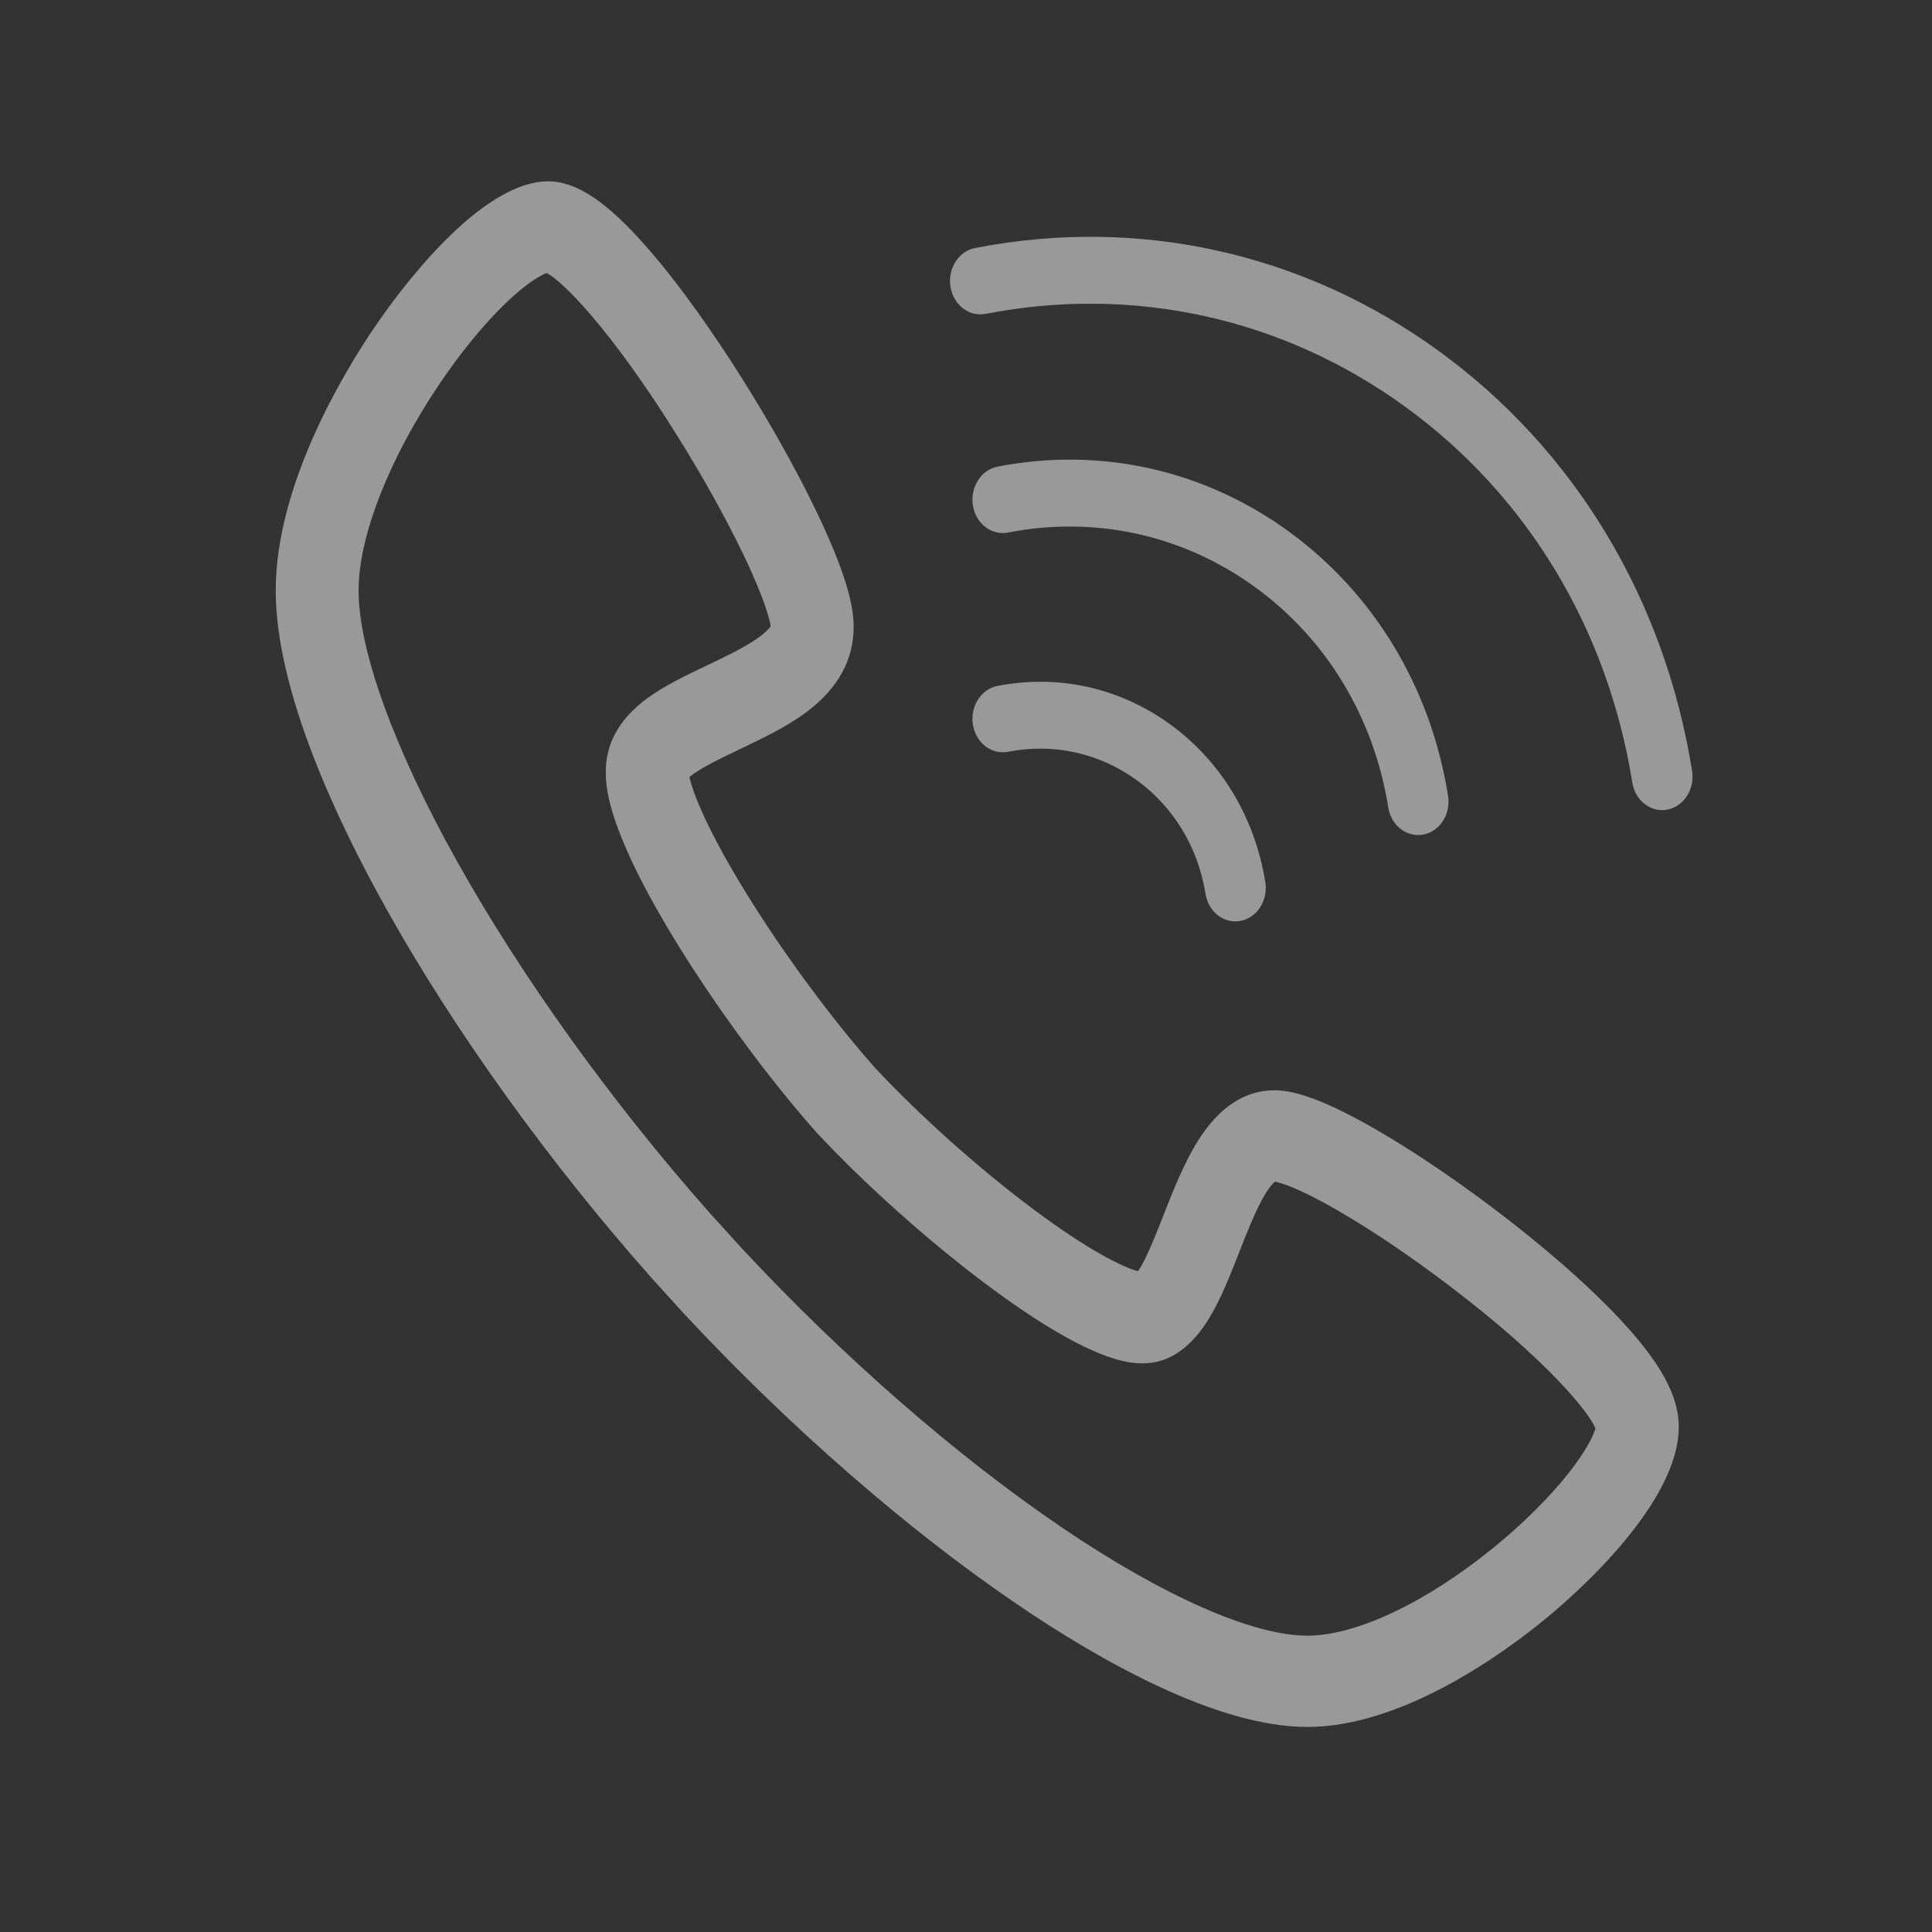<?xml version="1.0" encoding="UTF-8"?>
<svg width="60px" height="60px" viewBox="0 0 60 60" version="1.1" xmlns="http://www.w3.org/2000/svg" xmlns:xlink="http://www.w3.org/1999/xlink">
    <rect x="0" y="0" width="60" height="60" fill="#333333" stroke="none"/>
    <title>首页/关于我们-联系我们</title>
    <g id="首页/关于我们-联系我们" stroke="none" stroke-width="1" fill="none" fill-rule="evenodd" fill-opacity="0.5">
        <g id="lianxiwomen备份" transform="translate(8, 6)" fill="#FFFFFF" fill-rule="nonzero">
            <path d="M32.6,47.632 C29.788,47.632 26.159,45.569 23.61,43.837 C20.195,41.52 16.517,38.313 13.252,34.809 L13.24,34.796 L12.204,33.654 C9.022,30.057 6.112,26.005 4.008,22.244 C2.437,19.435 0.563,15.437 0.563,12.34 C0.563,9.026 2.715,5.509 3.64,4.151 C4.361,3.09 6.883,-0.368 9.025,-0.368 C9.905,-0.368 10.852,0.266 12.097,1.688 C13.198,2.946 14.255,4.51 14.948,5.6 C15.878,7.063 16.738,8.595 17.37,9.915 C18.393,12.05 18.511,12.966 18.511,13.469 C18.511,14.485 18.03,15.365 17.081,16.087 C16.456,16.562 15.705,16.919 14.98,17.265 C14.49,17.498 13.709,17.87 13.411,18.132 C13.515,18.617 13.969,19.789 15.198,21.776 C16.342,23.627 17.822,25.633 19.16,27.146 C20.533,28.619 22.353,30.25 24.034,31.511 C25.837,32.863 26.901,33.364 27.342,33.479 C27.579,33.151 27.917,32.29 28.129,31.751 C28.443,30.952 28.767,30.125 29.199,29.436 C29.854,28.39 30.653,27.86 31.575,27.86 C32.032,27.86 32.863,27.991 34.802,29.118 C35.999,29.814 37.39,30.761 38.719,31.786 C39.708,32.549 41.127,33.713 42.269,34.926 C43.56,36.298 44.136,37.341 44.136,38.311 C44.136,40.67 40.997,43.448 40.034,44.243 C38.801,45.262 35.608,47.632 32.6,47.632 L32.6,47.632 L32.6,47.632 L32.6,47.632 Z M15.053,32.785 C18.185,36.146 21.703,39.214 24.96,41.425 C28.117,43.568 30.901,44.797 32.6,44.797 C34.112,44.797 36.269,43.78 38.369,42.075 C39.289,41.328 40.127,40.496 40.728,39.732 C41.291,39.015 41.498,38.547 41.55,38.358 C41.332,37.843 40.038,36.231 37.018,33.936 C35.833,33.035 34.609,32.208 33.569,31.606 C32.264,30.85 31.72,30.72 31.596,30.698 C31.547,30.735 31.405,30.866 31.189,31.265 C30.947,31.711 30.715,32.303 30.49,32.876 C30.214,33.581 29.927,34.31 29.576,34.898 C29.005,35.854 28.304,36.34 27.493,36.34 C27.478,36.34 27.463,36.34 27.447,36.34 C27.052,36.33 25.85,36.302 22.586,33.853 C20.784,32.501 18.827,30.748 17.352,29.163 L17.329,29.138 C15.89,27.512 14.298,25.356 13.071,23.372 C10.848,19.776 10.822,18.451 10.813,18.016 C10.796,17.106 11.232,16.32 12.109,15.68 C12.645,15.289 13.313,14.971 13.958,14.664 C14.477,14.416 15.015,14.16 15.42,13.894 C15.782,13.656 15.902,13.499 15.934,13.446 C15.915,13.309 15.797,12.71 15.11,11.272 C14.564,10.127 13.813,8.778 12.996,7.473 C10.912,4.146 9.449,2.72 8.981,2.48 C8.81,2.538 8.385,2.765 7.734,3.386 C7.041,4.048 6.285,4.971 5.607,5.985 C4.06,8.298 3.136,10.673 3.136,12.34 C3.136,14.211 4.252,17.278 6.198,20.756 C8.205,24.344 10.989,28.219 14.04,31.669 L15.053,32.785 L15.053,32.785 Z M30.365,22.615 C29.916,22.615 29.518,22.261 29.438,21.757 C29.207,20.315 28.449,19.063 27.304,18.23 C26.143,17.386 24.723,17.072 23.307,17.347 C22.794,17.447 22.305,17.07 22.214,16.505 C22.124,15.94 22.466,15.401 22.979,15.302 C24.872,14.934 26.777,15.358 28.343,16.497 C29.925,17.647 30.973,19.387 31.295,21.396 C31.385,21.961 31.043,22.5 30.53,22.599 C30.474,22.61 30.419,22.615 30.365,22.615 L30.365,22.615 L30.365,22.615 Z M36.041,19.933 C35.592,19.933 35.194,19.579 35.114,19.075 C34.666,16.277 33.199,13.849 30.982,12.237 C28.749,10.614 26.023,10.01 23.306,10.538 C22.793,10.638 22.305,10.26 22.214,9.696 C22.124,9.131 22.466,8.592 22.979,8.492 C26.173,7.872 29.384,8.586 32.021,10.504 C34.674,12.433 36.432,15.349 36.971,18.714 C37.061,19.279 36.719,19.818 36.206,19.917 C36.15,19.928 36.095,19.933 36.041,19.933 L36.041,19.933 L36.041,19.933 Z M43.619,19.159 C43.17,19.159 42.772,18.804 42.692,18.3 C41.928,13.527 39.426,9.384 35.648,6.637 C31.853,3.878 27.222,2.852 22.61,3.747 C22.097,3.847 21.608,3.47 21.518,2.905 C21.428,2.34 21.77,1.801 22.283,1.702 C27.372,0.713 32.487,1.85 36.686,4.903 C40.902,7.968 43.694,12.598 44.549,17.94 C44.639,18.504 44.297,19.043 43.784,19.143 C43.729,19.153 43.674,19.159 43.619,19.159 L43.619,19.159 L43.619,19.159 Z" id="形状"></path>
        </g>
    </g>
</svg>